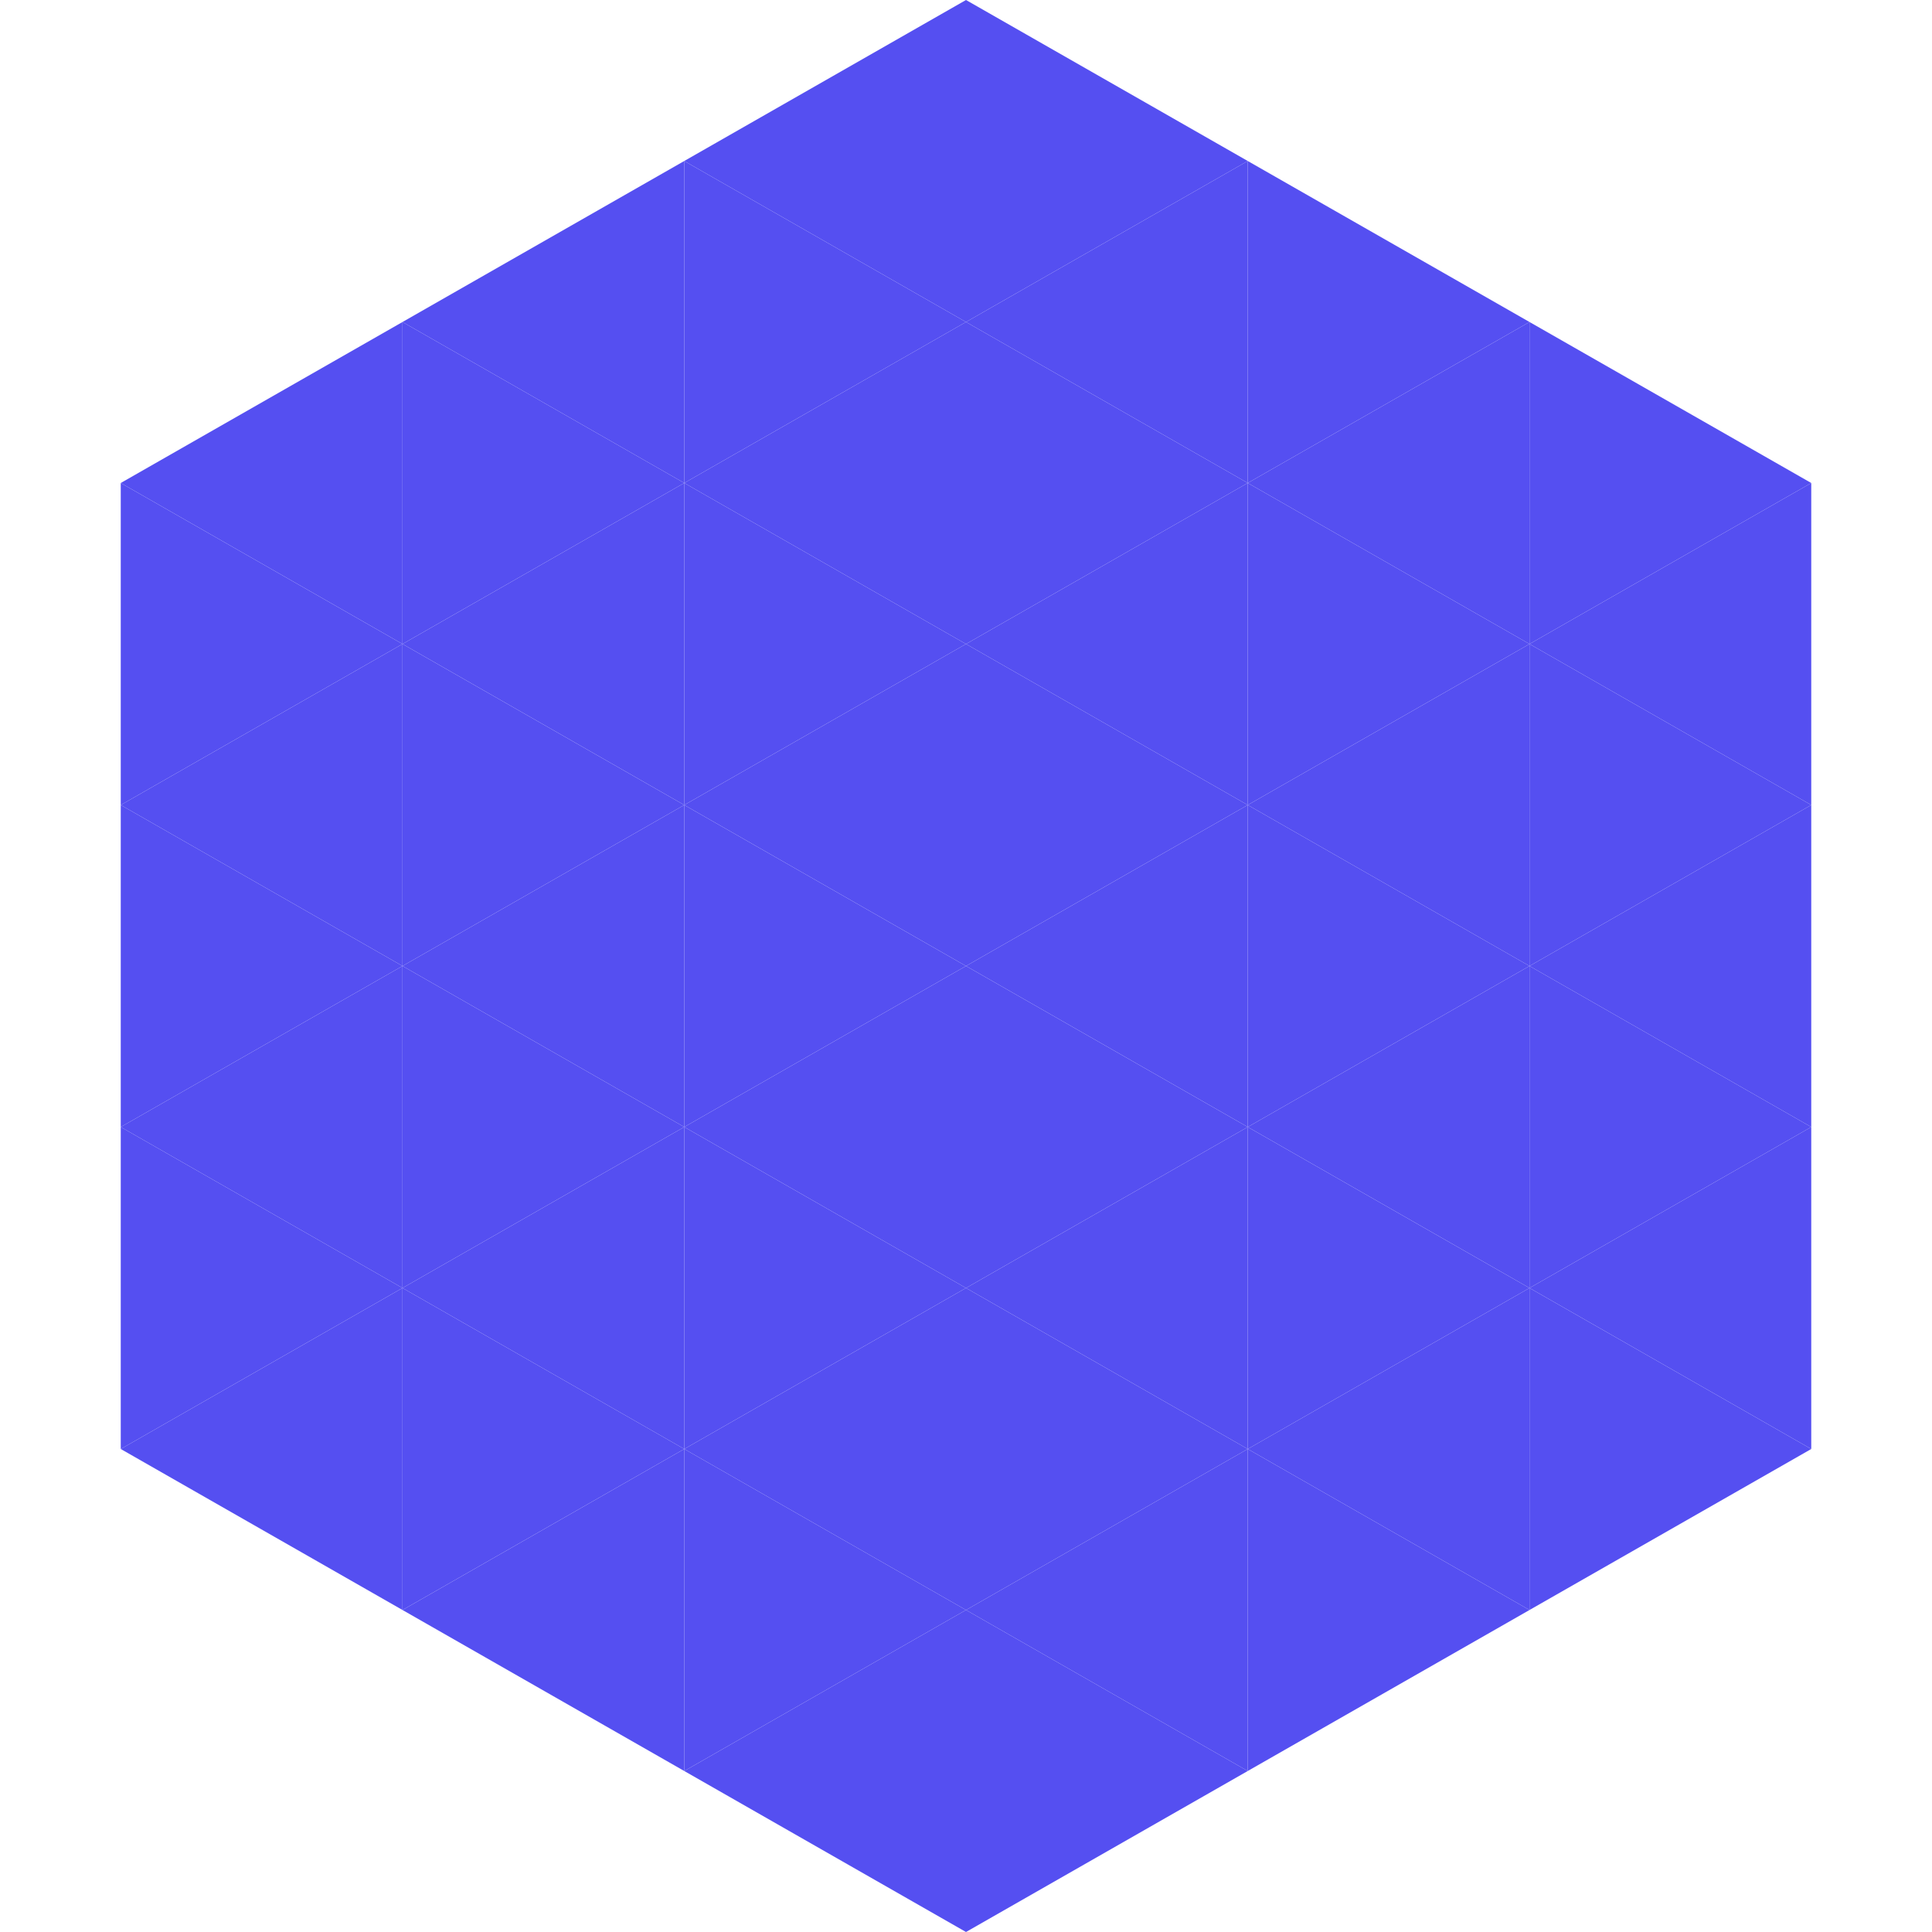 <?xml version="1.0"?>
<!-- Generated by SVGo -->
<svg width="240" height="240"
     xmlns="http://www.w3.org/2000/svg"
     xmlns:xlink="http://www.w3.org/1999/xlink">
<polygon points="50,40 15,60 50,80" style="fill:rgb(85,79,241)" />
<polygon points="190,40 225,60 190,80" style="fill:rgb(85,79,241)" />
<polygon points="15,60 50,80 15,100" style="fill:rgb(85,79,241)" />
<polygon points="225,60 190,80 225,100" style="fill:rgb(85,79,241)" />
<polygon points="50,80 15,100 50,120" style="fill:rgb(85,79,241)" />
<polygon points="190,80 225,100 190,120" style="fill:rgb(85,79,241)" />
<polygon points="15,100 50,120 15,140" style="fill:rgb(85,79,241)" />
<polygon points="225,100 190,120 225,140" style="fill:rgb(85,79,241)" />
<polygon points="50,120 15,140 50,160" style="fill:rgb(85,79,241)" />
<polygon points="190,120 225,140 190,160" style="fill:rgb(85,79,241)" />
<polygon points="15,140 50,160 15,180" style="fill:rgb(85,79,241)" />
<polygon points="225,140 190,160 225,180" style="fill:rgb(85,79,241)" />
<polygon points="50,160 15,180 50,200" style="fill:rgb(85,79,241)" />
<polygon points="190,160 225,180 190,200" style="fill:rgb(85,79,241)" />
<polygon points="15,180 50,200 15,220" style="fill:rgb(255,255,255); fill-opacity:0" />
<polygon points="225,180 190,200 225,220" style="fill:rgb(255,255,255); fill-opacity:0" />
<polygon points="50,0 85,20 50,40" style="fill:rgb(255,255,255); fill-opacity:0" />
<polygon points="190,0 155,20 190,40" style="fill:rgb(255,255,255); fill-opacity:0" />
<polygon points="85,20 50,40 85,60" style="fill:rgb(85,79,241)" />
<polygon points="155,20 190,40 155,60" style="fill:rgb(85,79,241)" />
<polygon points="50,40 85,60 50,80" style="fill:rgb(85,79,241)" />
<polygon points="190,40 155,60 190,80" style="fill:rgb(85,79,241)" />
<polygon points="85,60 50,80 85,100" style="fill:rgb(85,79,241)" />
<polygon points="155,60 190,80 155,100" style="fill:rgb(85,79,241)" />
<polygon points="50,80 85,100 50,120" style="fill:rgb(85,79,241)" />
<polygon points="190,80 155,100 190,120" style="fill:rgb(85,79,241)" />
<polygon points="85,100 50,120 85,140" style="fill:rgb(85,79,241)" />
<polygon points="155,100 190,120 155,140" style="fill:rgb(85,79,241)" />
<polygon points="50,120 85,140 50,160" style="fill:rgb(85,79,241)" />
<polygon points="190,120 155,140 190,160" style="fill:rgb(85,79,241)" />
<polygon points="85,140 50,160 85,180" style="fill:rgb(85,79,241)" />
<polygon points="155,140 190,160 155,180" style="fill:rgb(85,79,241)" />
<polygon points="50,160 85,180 50,200" style="fill:rgb(85,79,241)" />
<polygon points="190,160 155,180 190,200" style="fill:rgb(85,79,241)" />
<polygon points="85,180 50,200 85,220" style="fill:rgb(85,79,241)" />
<polygon points="155,180 190,200 155,220" style="fill:rgb(85,79,241)" />
<polygon points="120,0 85,20 120,40" style="fill:rgb(85,79,241)" />
<polygon points="120,0 155,20 120,40" style="fill:rgb(85,79,241)" />
<polygon points="85,20 120,40 85,60" style="fill:rgb(85,79,241)" />
<polygon points="155,20 120,40 155,60" style="fill:rgb(85,79,241)" />
<polygon points="120,40 85,60 120,80" style="fill:rgb(85,79,241)" />
<polygon points="120,40 155,60 120,80" style="fill:rgb(85,79,241)" />
<polygon points="85,60 120,80 85,100" style="fill:rgb(85,79,241)" />
<polygon points="155,60 120,80 155,100" style="fill:rgb(85,79,241)" />
<polygon points="120,80 85,100 120,120" style="fill:rgb(85,79,241)" />
<polygon points="120,80 155,100 120,120" style="fill:rgb(85,79,241)" />
<polygon points="85,100 120,120 85,140" style="fill:rgb(85,79,241)" />
<polygon points="155,100 120,120 155,140" style="fill:rgb(85,79,241)" />
<polygon points="120,120 85,140 120,160" style="fill:rgb(85,79,241)" />
<polygon points="120,120 155,140 120,160" style="fill:rgb(85,79,241)" />
<polygon points="85,140 120,160 85,180" style="fill:rgb(85,79,241)" />
<polygon points="155,140 120,160 155,180" style="fill:rgb(85,79,241)" />
<polygon points="120,160 85,180 120,200" style="fill:rgb(85,79,241)" />
<polygon points="120,160 155,180 120,200" style="fill:rgb(85,79,241)" />
<polygon points="85,180 120,200 85,220" style="fill:rgb(85,79,241)" />
<polygon points="155,180 120,200 155,220" style="fill:rgb(85,79,241)" />
<polygon points="120,200 85,220 120,240" style="fill:rgb(85,79,241)" />
<polygon points="120,200 155,220 120,240" style="fill:rgb(85,79,241)" />
<polygon points="85,220 120,240 85,260" style="fill:rgb(255,255,255); fill-opacity:0" />
<polygon points="155,220 120,240 155,260" style="fill:rgb(255,255,255); fill-opacity:0" />
</svg>
